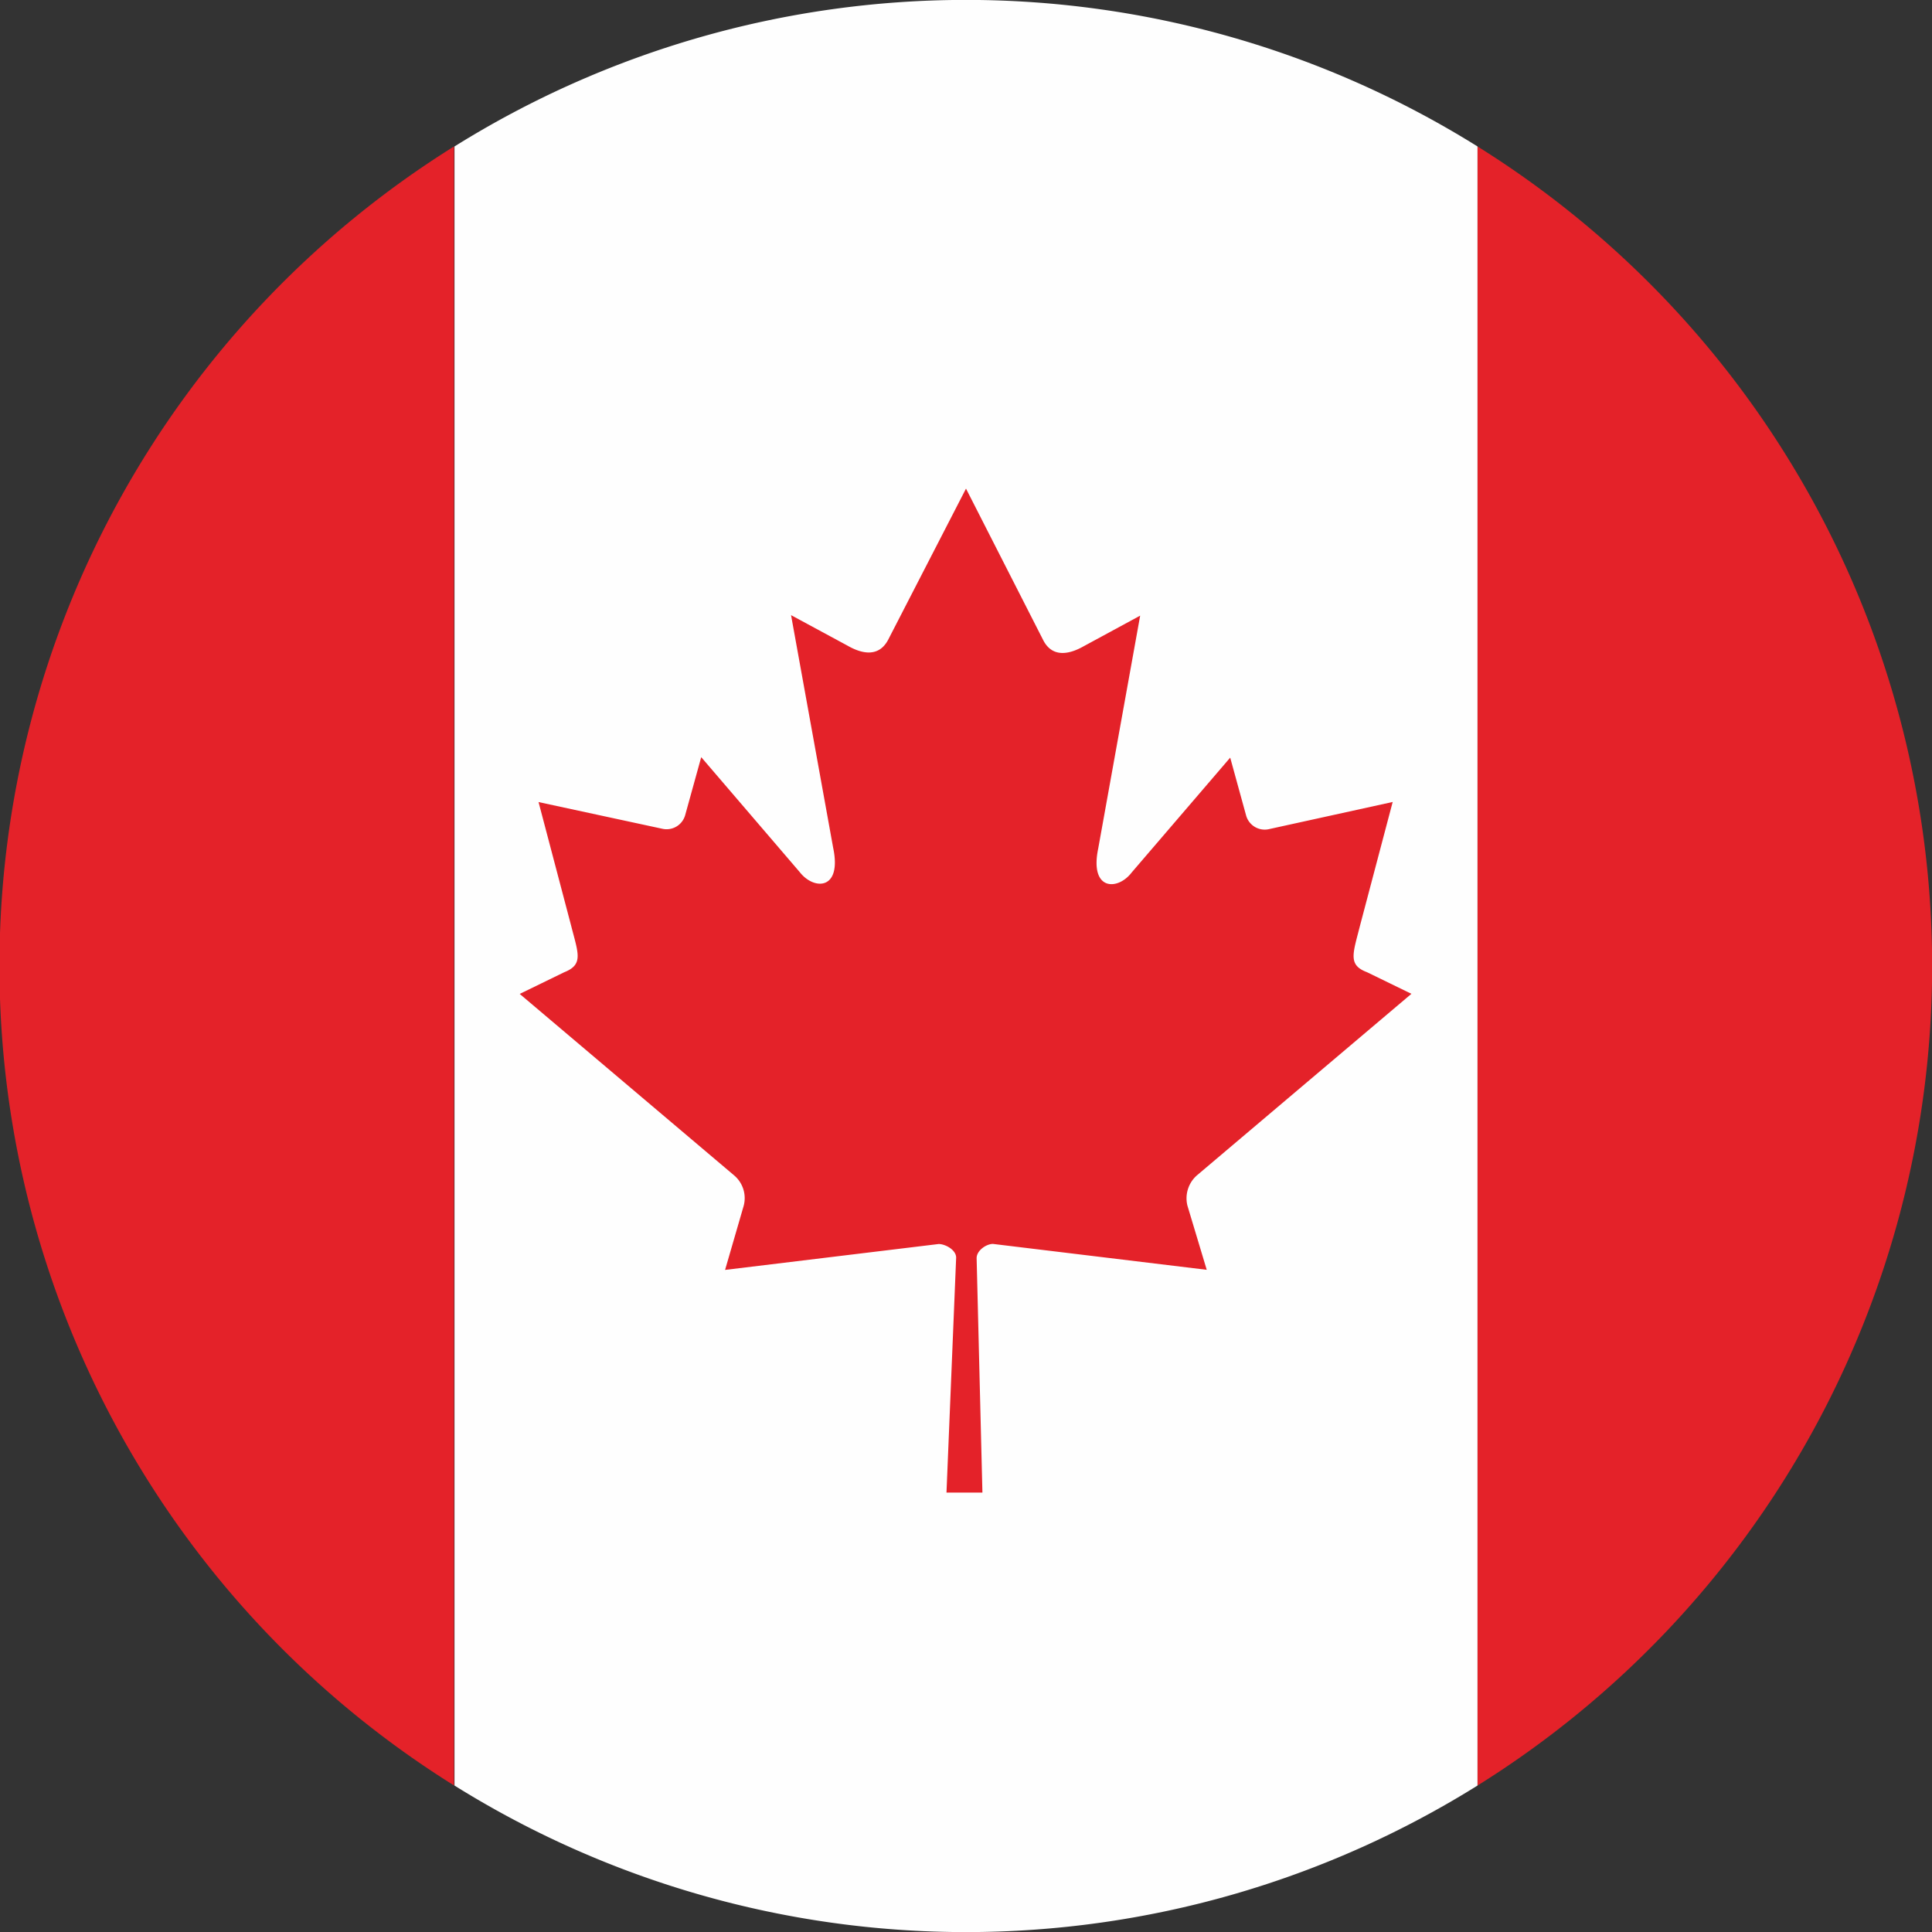 <?xml version="1.0" encoding="UTF-8"?>
<svg xmlns="http://www.w3.org/2000/svg" width="20" height="20" viewBox="0 0 20 20">
  <rect x="0" y="0" width="20" height="20" fill="#333333" stroke="none"/>
  <g transform="translate(0 0)">
    <path d="M4.7,32.841V15.874a10,10,0,0,0,0,16.967" transform="translate(0 -14.358)" fill="#e42229" fill-rule="evenodd"></path>
    <path d="M160.123,15.871V32.839a10,10,0,0,0,0-16.968" transform="translate(-144.828 -14.355)" fill="#e42229" fill-rule="evenodd"></path>
    <path d="M59.847,18.483V1.515a10,10,0,0,0-10.59,0V18.483a10,10,0,0,0,10.59,0" transform="translate(-44.552 0.001)" fill="#fefefe" fill-rule="evenodd"></path>
    <path d="M60.95,52.955l-.807,1.567c-.092.171-.255.153-.419.059l-.585-.316.436,2.409c.092.44-.2.44-.347.25l-1.019-1.189-.166.6a.2.2,0,0,1-.229.143L56.525,56.2l.338,1.282c.073.286.129.4-.073.48l-.46.224,2.219,1.878a.308.308,0,0,1,.1.314l-.193.665,2.211-.268c.068,0,.181.06.181.141l-.1,2.432h.372l-.06-2.427c0-.079.1-.147.169-.147l2.213.268-.2-.665a.316.316,0,0,1,.1-.314l2.219-1.878-.46-.224c-.2-.075-.145-.193-.073-.479l.339-1.283-1.289.283a.2.2,0,0,1-.228-.142l-.165-.6-1.02,1.189c-.145.19-.438.19-.346-.25l.434-2.409-.583.316c-.165.094-.329.112-.419-.059Z" transform="translate(-50.95 -47.897)" fill="#e42229" fill-rule="evenodd"></path>
  </g>
</svg>
